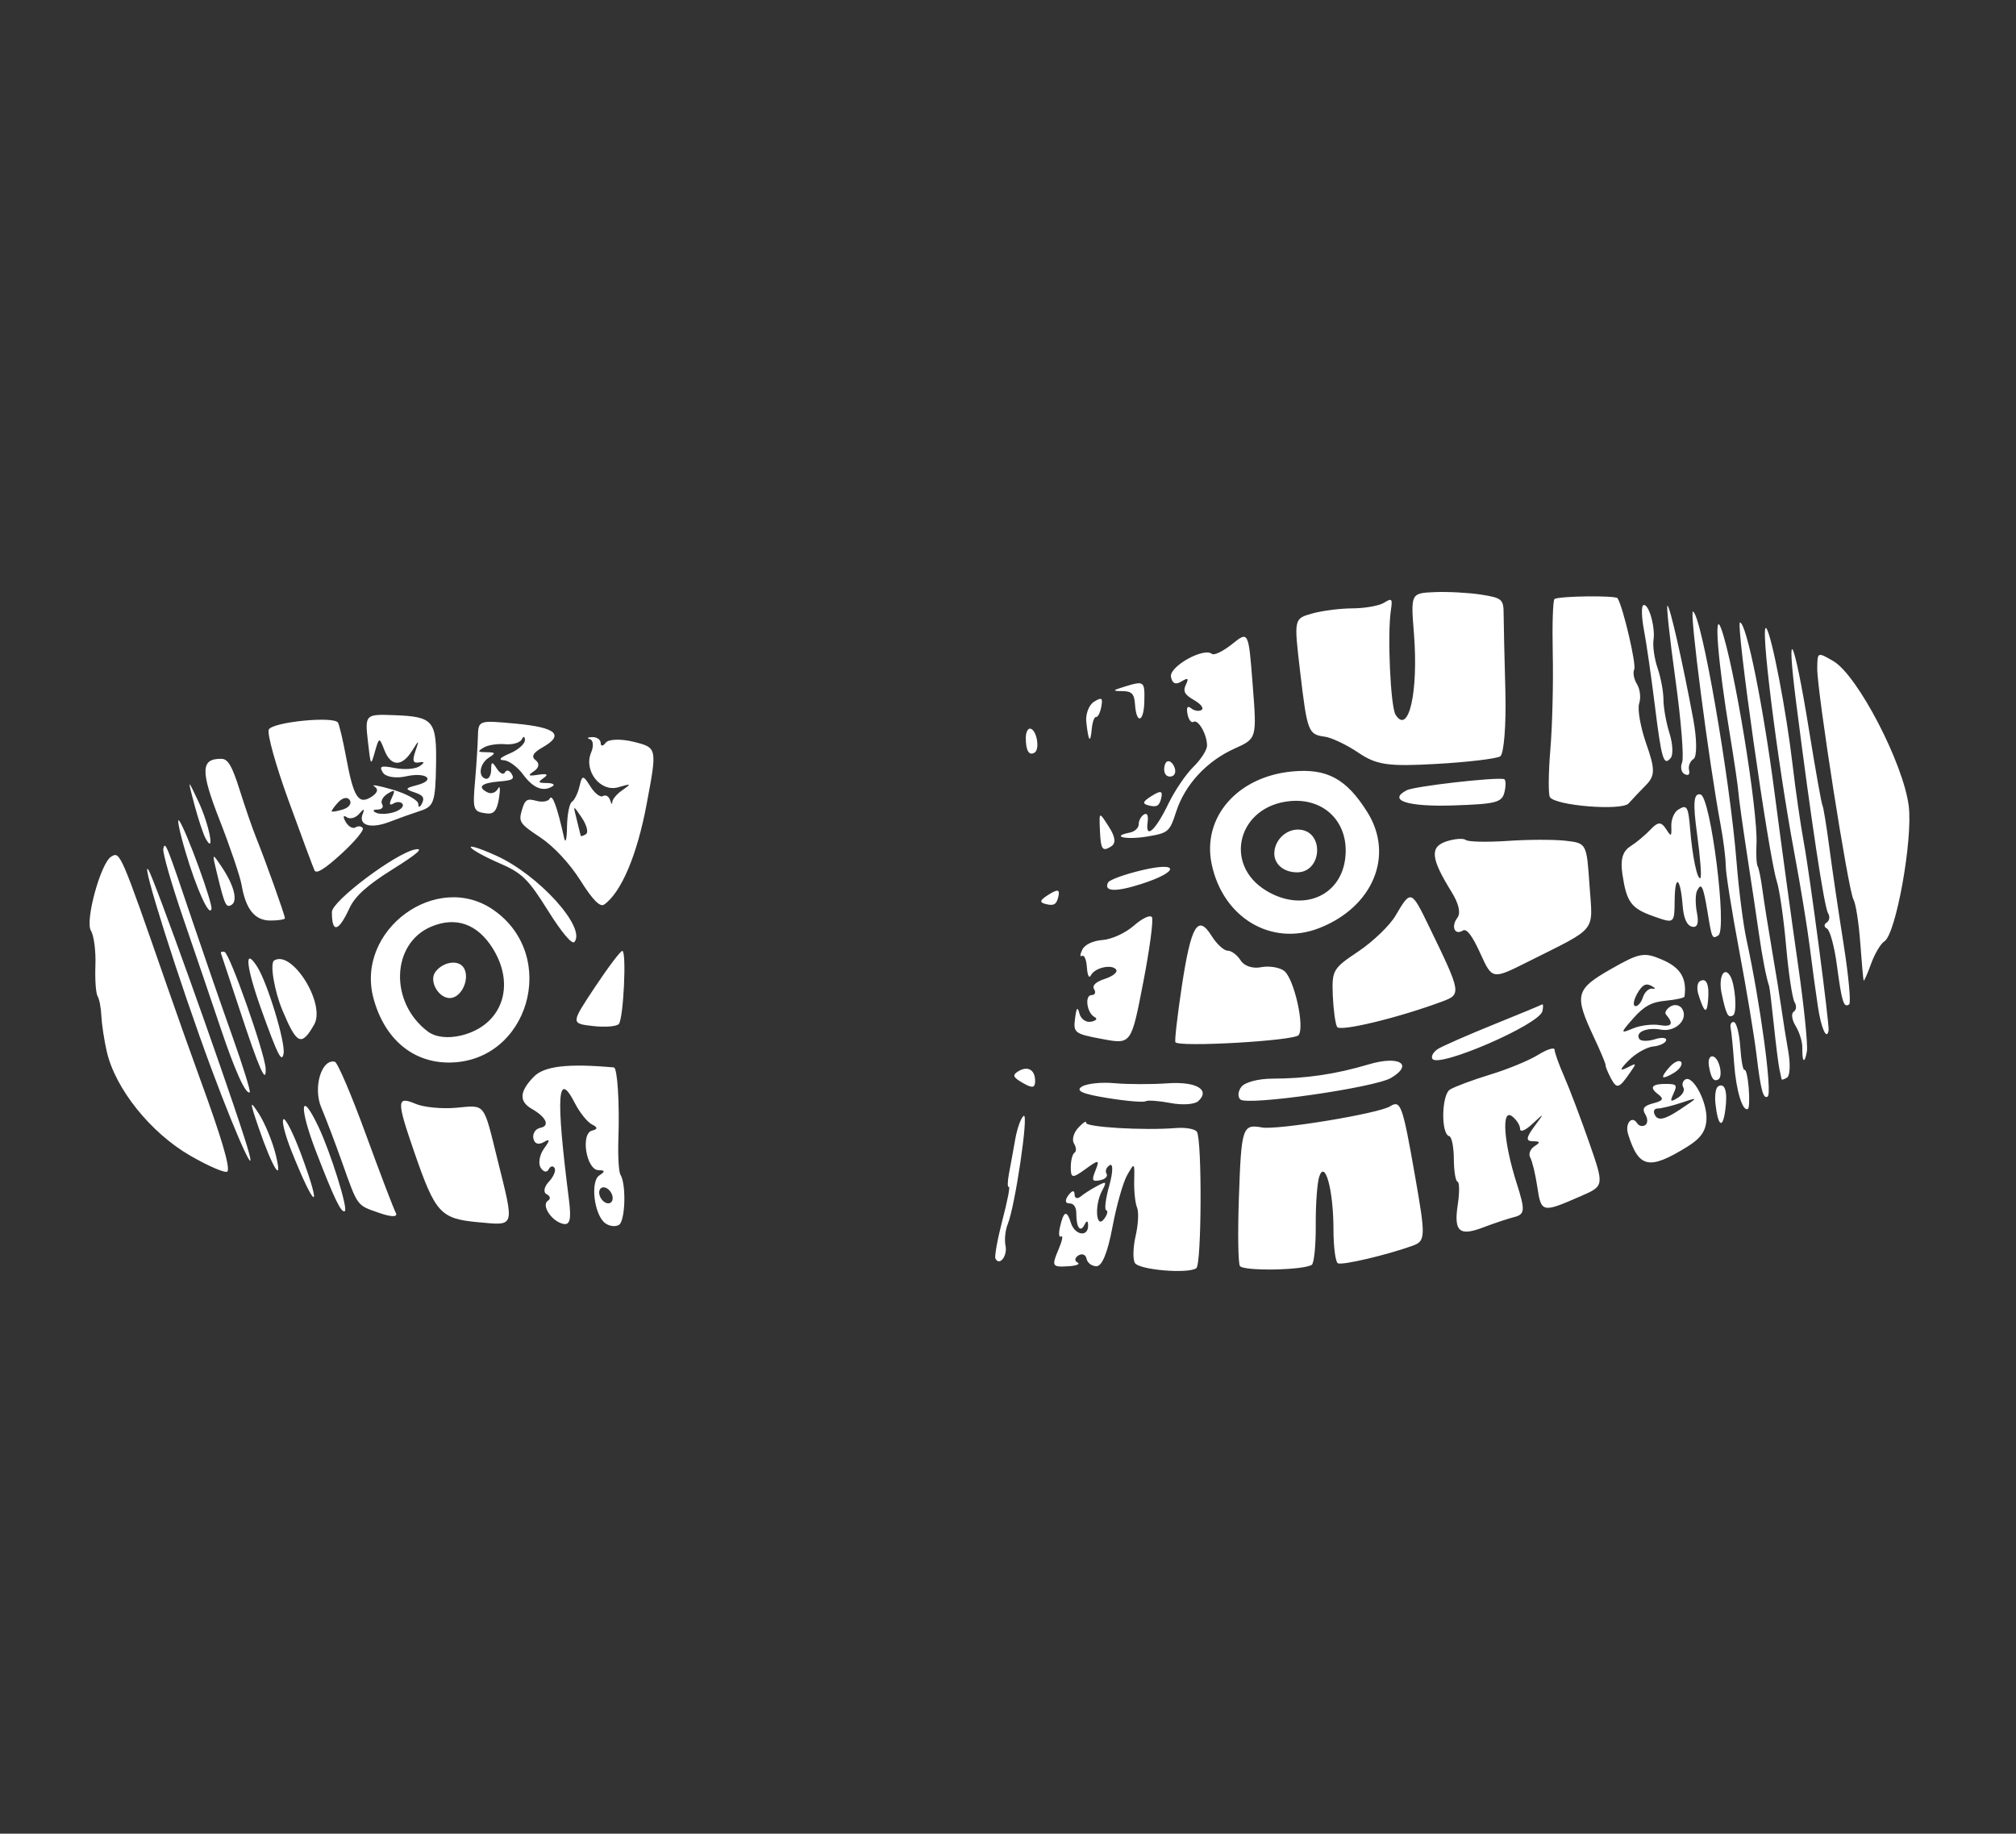 <?xml version="1.0" encoding="utf-8"?>
<svg xmlns="http://www.w3.org/2000/svg" viewBox="-141.962 -21.467 783.923 712.934" width="783.923px" height="712.934px" preserveAspectRatio="none"><rect x="-141.962" y="-21.467" width="783.923" height="712.934" fill="#333333" stroke="none"/><g id="svg2457" transform="matrix(1.198, 1.917, -1.917, 1.198, -210.983, 10.021)" style="transform-origin: 460.982px 324.979px;"><path id="path2470" d="M 398.45 468.715 C 396.525 468.045 393.967 466.935 392.765 466.255 C 391.564 465.575 390.121 465.015 389.56 465.015 C 388.998 465.015 386.881 463.895 384.854 462.515 C 382.828 461.145 380.368 460.015 379.388 460.015 C 377.434 460.015 370.45 452.455 370.45 450.335 C 370.45 448.505 370.563 448.525 394.45 453.965 C 399.675 455.155 407.1 456.795 410.95 457.605 C 421.431 459.825 426.449 461.205 426.955 462.025 C 427.205 462.425 424.645 464.235 421.267 466.035 C 414.319 469.735 404.666 470.875 398.45 468.715 L 398.45 468.715 Z M 410.45 455.015 C 395.077 451.855 373.044 446.185 375.761 446.085 C 377.444 446.025 411.002 453.325 423.45 456.465 C 432.885 458.835 424.598 457.915 410.45 455.015 Z M 423.45 453.515 C 418.722 452.425 418.441 452.235 421.45 452.205 C 423.375 452.185 426.75 452.765 428.95 453.485 C 434.044 455.165 430.643 455.185 423.45 453.515 L 423.45 453.515 Z M 405.45 449.985 C 401.325 448.995 392.775 446.995 386.45 445.525 C 380.125 444.065 374.547 442.475 374.055 441.995 C 373.002 440.975 373.616 441.085 387.45 444.375 C 393.225 445.745 402.337 447.835 407.7 449.015 C 413.062 450.195 417.45 451.355 417.45 451.585 C 417.45 452.385 412.993 451.785 405.45 449.985 Z M 429.7 450.825 C 426.812 450.295 424.45 449.525 424.45 449.115 C 424.45 448.695 427.473 448.975 431.168 449.735 C 441.826 451.935 440.627 452.815 429.7 450.825 Z M 432.2 447.325 C 424.005 445.745 421.497 443.865 428.7 444.695 C 433.559 445.255 443.45 447.835 443.45 448.545 C 443.45 449.255 440.721 448.965 432.2 447.325 Z M 404.45 445.515 C 399.225 444.235 394.762 443.155 394.533 443.105 C 394.304 443.055 394.366 442.765 394.672 442.465 C 395.308 441.825 413.182 445.815 415.45 447.105 C 417.952 448.525 414.96 448.095 404.45 445.515 Z M 435.95 444.465 C 432.65 443.735 428.241 442.865 426.153 442.525 C 422.506 441.935 419.085 438.045 420.746 436.385 C 421.088 436.045 427.124 436.985 434.159 438.475 C 441.194 439.965 447.584 441.215 448.359 441.265 C 449.197 441.315 448.588 442.295 446.859 443.675 C 443.594 446.295 444.097 446.255 435.95 444.465 L 435.95 444.465 Z M 406.6 442.385 C 398.816 440.695 395.549 439.095 399.796 439.045 C 403.1 439.015 413.506 441.825 414.9 443.125 C 416.107 444.255 414.645 444.125 406.6 442.385 L 406.6 442.385 Z M 376.45 439.015 C 372.875 438.025 370.625 437.165 371.45 437.115 C 373.479 436.985 386.505 439.735 387.216 440.455 C 388.297 441.535 382.918 440.815 376.45 439.015 Z M 408.45 439.335 C 404.892 438.755 400.45 436.905 400.45 436.015 C 400.45 432.395 411.51 432.395 413.447 436.015 C 415.524 439.895 414.797 440.375 408.45 439.335 Z M 382.95 436.545 C 378.95 435.225 378.95 435.225 382.118 435.125 C 385.785 435.005 388.45 435.845 388.45 437.125 C 388.45 438.235 387.916 438.185 382.95 436.545 Z M 370.45 433.435 C 365.95 432.045 365.95 432.045 370.353 432.565 C 374.663 433.075 379.816 435.045 376.45 434.885 C 375.625 434.855 372.925 434.195 370.45 433.435 Z M 386.45 433.865 C 385.075 433.305 379.904 432.085 374.958 431.155 C 366.023 429.475 364.289 428.315 366.236 425.305 C 366.845 424.365 368.239 424.405 372.485 425.505 C 375.49 426.285 379.245 427.145 380.829 427.425 C 385.146 428.185 394.904 430.325 395.269 430.585 C 395.444 430.715 394.999 431.765 394.278 432.915 C 392.863 435.185 390.399 435.485 386.45 433.865 L 386.45 433.865 Z M 441.138 433.025 C 431.986 430.915 431.337 430.485 434.273 428.425 C 435.485 427.575 437.379 425.115 438.483 422.955 C 440.864 418.285 440.047 418.375 449.976 421.615 C 461.426 425.345 461.116 424.985 457.226 430.095 C 453.266 435.295 452.026 435.525 441.138 433.025 L 441.138 433.025 Z M 415.092 424.985 C 403.369 421.475 402.07 403.995 413.186 399.355 C 425.885 394.045 438.444 408.205 431.297 419.765 C 427.998 425.105 421.963 427.045 415.092 424.985 Z M 424.786 420.075 C 426.345 419.485 427.693 417.805 428.448 415.525 C 430.696 408.705 426.21 403.015 418.595 403.015 C 413.64 403.015 410.554 405.485 409.829 410.015 C 408.651 417.375 417.041 423.025 424.786 420.075 L 424.786 420.075 Z M 416.811 413.515 C 416.019 411.455 417.093 409.015 418.796 409.015 C 420.798 409.015 422.78 411.715 422.093 413.505 C 421.343 415.455 417.559 415.465 416.811 413.515 Z M 398.634 423.155 C 397.043 422.145 395.874 408.515 397.105 405.325 C 397.688 403.815 397.95 405.375 397.95 410.375 C 397.95 415.575 398.44 418.355 399.7 420.275 C 402.167 424.045 401.762 425.135 398.634 423.155 L 398.634 423.155 Z M 378.469 419.335 C 372.155 417.995 366.668 416.375 366.276 415.735 C 365.518 414.505 370.208 405.015 371.571 405.015 C 372.014 405.015 374.659 405.915 377.45 407.015 C 383.867 409.545 385.45 409.535 385.45 406.955 C 385.45 405.645 384.998 405.125 384.2 405.525 C 383.512 405.875 384.485 404.795 386.362 403.125 C 388.239 401.465 390.221 400.375 390.767 400.715 C 391.337 401.065 391.443 400.815 391.015 400.125 C 390.441 399.195 389.916 399.215 388.716 400.215 C 387.367 401.335 387.255 401.205 387.873 399.255 C 388.956 395.845 386.803 396.565 385.599 400.015 C 385.024 401.665 383.838 403.015 382.963 403.015 C 381.644 403.015 381.721 402.645 383.411 400.825 C 384.532 399.625 385.414 397.935 385.371 397.075 C 385.315 395.975 385.14 395.895 384.77 396.815 C 384.377 397.795 383.886 397.675 382.793 396.315 C 381.459 394.665 381.43 394.705 382.441 396.785 C 383.875 399.745 382.822 401.325 379.797 400.745 C 377.449 400.295 377.431 400.335 379.161 402.255 C 380.929 404.205 380.914 404.205 377.196 402.435 C 372.795 400.335 372.784 400.285 375.7 396.005 C 379.426 390.535 380.311 390.425 386.78 394.625 C 391.964 397.985 392.537 398.685 391.968 400.965 C 391.616 402.365 391.068 404.865 390.751 406.515 C 390.087 409.965 388.399 411.455 387.132 409.715 C 386.549 408.915 386.439 409.075 386.799 410.205 C 387.095 411.125 386.8 412.105 386.143 412.375 C 385.487 412.645 385.737 412.895 386.7 412.935 C 387.662 412.985 388.45 412.565 388.45 412.015 C 388.45 411.465 388.803 411.015 389.234 411.015 C 389.666 411.015 390.473 413.495 391.027 416.515 C 391.722 420.315 391.711 421.985 390.992 421.905 C 390.419 421.835 384.783 420.685 378.469 419.335 L 378.469 419.335 Z M 384.696 412.185 C 384.968 411.145 384.646 410.355 383.95 410.355 C 383.253 410.355 382.931 411.145 383.203 412.185 C 383.467 413.195 383.803 414.015 383.95 414.015 C 384.096 414.015 384.432 413.195 384.696 412.185 Z M 389.735 405.035 C 390.025 403.925 389.854 403.015 389.356 403.015 C 388.857 403.015 388.443 403.575 388.434 404.265 C 388.424 405.105 388.096 405.015 387.45 404.015 C 386.621 402.735 386.478 402.775 386.465 404.265 C 386.456 405.225 386.926 406.015 387.509 406.015 C 388.091 406.015 388.246 406.535 387.854 407.175 C 387.442 407.835 387.577 408.055 388.174 407.685 C 388.743 407.335 389.445 406.145 389.735 405.035 L 389.735 405.035 Z M 460.446 417.955 C 460.446 417.375 459.966 417.195 459.386 417.555 C 458.796 417.925 458.066 417.275 457.766 416.115 C 457.466 414.965 456.796 414.015 456.276 414.015 C 455.756 414.015 455.606 414.465 455.946 415.015 C 456.286 415.565 455.856 416.015 454.976 416.015 C 454.106 416.015 452.976 415.005 452.476 413.765 C 451.806 412.095 451.556 411.955 451.516 413.235 C 451.476 414.305 450.906 414.745 450.016 414.405 C 449.222 414.095 448.821 413.215 449.12 412.435 C 449.743 410.815 448.121 410.585 445.58 411.945 C 443.311 413.165 441.917 412.165 441.077 408.735 C 440.464 406.235 442.212 402.545 447.019 396.195 C 447.383 395.715 452.746 398.605 457.796 402.015 C 460.236 403.665 462.696 405.015 463.266 405.015 C 465.186 405.015 470.436 408.515 470.446 409.795 C 470.446 410.505 469.766 411.345 468.936 411.665 C 466.716 412.515 461.456 410.045 461.436 408.145 C 461.426 406.935 461.216 406.845 460.606 407.795 C 459.476 409.575 453.576 407.105 454.246 405.125 C 454.566 404.165 454.286 403.995 453.346 404.585 C 452.596 405.045 450.506 405.295 448.714 405.145 C 442.083 404.575 445.78 407.225 462.146 414.775 C 465.316 416.235 466.066 416.995 465.196 417.865 C 463.756 419.315 460.446 419.375 460.446 417.955 L 460.446 417.955 Z M 466.446 409.015 C 466.446 408.465 465.776 408.015 464.946 408.015 C 464.126 408.015 463.446 408.465 463.446 409.015 C 463.446 409.565 464.126 410.015 464.946 410.015 C 465.776 410.015 466.446 409.565 466.446 409.015 Z M 433.554 391.585 C 431.837 387.795 430.595 384.535 430.795 384.335 C 431.336 383.795 440.777 390.355 441.133 391.515 C 441.301 392.065 440.367 393.855 439.057 395.495 C 436.675 398.475 436.675 398.475 433.554 391.585 Z M 405.437 394.035 C 412.108 389.605 424.118 387.465 425.121 390.515 C 425.32 391.125 422.558 391.515 418.118 391.515 C 411.749 391.515 410.265 391.875 406.814 394.265 C 404.629 395.775 402.416 397.015 401.896 397.015 C 401.375 397.015 402.969 395.665 405.437 394.035 L 405.437 394.035 Z M 392.394 390.195 C 390.439 388.725 387.752 386.795 386.424 385.915 C 384.009 384.315 384.009 384.315 387.944 379.155 C 392.171 373.615 394.018 373.065 393.834 377.405 C 393.753 379.325 394.122 379.975 395.084 379.605 C 395.9 379.295 396.478 379.775 396.52 380.795 C 396.578 382.235 396.733 382.185 397.45 380.515 C 398.028 379.165 398.337 379.005 398.395 380.015 C 398.471 381.355 398.588 381.355 399.45 380.015 C 399.983 379.195 400.419 378.965 400.419 379.515 C 400.419 381.425 398.933 382.515 396.026 382.735 C 394.419 382.855 392.696 383.535 392.198 384.235 C 391.599 385.085 391.443 384.575 391.737 382.745 C 391.981 381.215 391.722 379.685 391.161 379.335 C 390.6 378.995 390.421 379.165 390.763 379.715 C 391.105 380.265 390.739 381.575 389.949 382.615 C 389.159 383.665 388.506 385.195 388.497 386.015 C 388.482 387.355 388.588 387.355 389.45 386.015 C 390.285 384.725 390.421 384.755 390.434 386.205 C 390.451 388.085 392.222 389.575 393.237 388.565 C 393.597 388.205 393.23 387.485 392.421 386.975 C 391.197 386.205 391.254 386.045 392.759 386.035 C 393.753 386.025 394.336 385.645 394.053 385.185 C 393.769 384.725 394.127 384.355 394.848 384.355 C 395.926 384.355 395.925 384.795 394.841 386.885 C 393.432 389.605 393.647 390.635 395.399 389.545 C 395.995 389.175 396.172 388.345 395.794 387.695 C 395.415 387.045 396.081 387.375 397.274 388.415 C 398.935 389.875 399.181 390.635 398.324 391.665 C 396.863 393.425 396.586 393.355 392.394 390.195 Z M 401.122 386.185 C 399.836 384.745 399.828 384.345 401.065 383.205 C 401.851 382.485 402.25 381.505 401.952 381.025 C 401.45 380.205 403.953 380.745 408.95 382.515 C 410.05 382.905 409.487 382.285 407.7 381.135 C 405.912 379.985 404.45 378.625 404.45 378.105 C 404.45 377.585 403.742 376.455 402.878 375.585 C 401.45 374.155 401.54 374.015 403.878 374.015 C 405.292 374.015 406.45 373.585 406.45 373.045 C 406.45 372.515 407.012 372.215 407.7 372.385 C 408.387 372.555 408.612 372.505 408.2 372.265 C 407.787 372.035 407.405 370.875 407.35 369.685 C 407.26 367.725 407.184 367.755 406.555 370.015 C 405.7 373.095 400.968 373.595 399.025 370.825 C 398.335 369.835 397.401 369.365 396.949 369.775 C 396.498 370.185 396.457 369.945 396.858 369.255 C 397.259 368.555 398.001 368.245 398.507 368.555 C 399.013 368.865 399.195 368.515 398.912 367.785 C 398.629 367.045 399.737 365.155 401.374 363.585 C 404.35 360.735 404.35 360.735 411.65 367.465 C 418.171 373.465 422.162 379.165 422.375 382.765 C 422.426 383.625 420.662 384.025 416.7 384.035 C 413.235 384.055 409.292 384.815 406.778 385.955 C 402.893 387.715 402.505 387.735 401.122 386.185 L 401.122 386.185 Z M 410.45 379.015 C 410.45 378.465 409.212 378.065 407.7 378.115 C 404.95 378.215 404.95 378.215 407.45 379.015 C 408.825 379.455 410.062 379.865 410.2 379.915 C 410.337 379.975 410.45 379.565 410.45 379.015 Z M 504.696 353.425 C 502.366 350.945 500.446 349.165 500.446 349.465 C 500.446 349.765 499.596 349.225 498.546 348.265 C 497.506 347.305 495.486 345.455 494.046 344.165 C 492.616 342.865 491.446 341.365 491.446 340.825 C 491.446 339.775 503.816 350.305 505.776 353.025 C 506.416 353.915 507.736 354.945 508.696 355.305 C 510.406 355.935 511.196 358.065 509.696 357.965 C 509.286 357.945 507.036 355.895 504.696 353.425 Z M 514.006 347.795 C 513.146 346.575 512.446 345.925 512.446 346.365 C 512.446 346.805 511.776 346.485 510.946 345.655 C 508.946 343.655 509.056 343.105 511.336 343.695 C 513.516 344.265 515.056 342.505 513.316 341.435 C 512.576 340.975 512.406 341.145 512.856 341.865 C 513.706 343.245 512.516 343.345 510.476 342.055 C 509.536 341.465 508.766 341.495 508.366 342.155 C 507.986 342.765 507.476 342.525 507.096 341.545 C 506.716 340.535 506.876 340.165 507.526 340.565 C 508.106 340.925 508.496 340.605 508.396 339.865 C 508.296 339.125 508.276 337.615 508.366 336.515 C 508.496 334.685 508.596 334.655 509.526 336.255 C 510.956 338.715 514.626 340.635 513.806 338.495 C 513.476 337.635 512.996 337.135 512.736 337.395 C 512.486 337.645 510.976 336.425 509.396 334.685 C 507.806 332.945 506.496 332.075 506.476 332.765 C 506.466 333.455 506.886 334.015 507.416 334.015 C 507.946 334.015 508.126 334.705 507.796 335.545 C 507.296 336.865 507.036 336.835 505.916 335.295 C 504.756 333.715 504.636 333.855 504.836 336.655 C 505.026 339.435 504.846 339.655 503.246 338.655 C 502.256 338.045 501.446 337.195 501.446 336.775 C 501.446 336.355 500.826 336.015 500.066 336.015 C 499.306 336.015 498.436 335.075 498.136 333.915 C 497.836 332.765 497.826 332.065 498.126 332.355 C 498.676 332.915 504.536 324.675 507.076 319.765 C 507.856 318.255 508.976 317.015 509.556 317.015 C 511.256 317.015 529.346 328.425 529.396 329.535 C 529.486 331.285 524.446 338.015 523.046 338.015 C 522.316 338.015 520.566 336.855 519.146 335.435 C 517.726 334.015 515.926 332.765 515.156 332.655 C 514.386 332.535 512.526 331.645 511.026 330.655 C 508.306 328.875 508.306 328.875 509.516 331.135 C 510.176 332.375 512.986 335.475 515.756 338.025 C 519.016 341.025 520.516 343.095 520.016 343.905 C 519.596 344.595 518.696 344.945 518.016 344.685 C 517.336 344.425 516.786 344.815 516.786 345.565 C 516.786 346.315 517.206 346.665 517.716 346.355 C 518.226 346.035 518.136 346.725 517.516 347.895 C 516.106 350.535 515.926 350.535 514.006 347.795 L 514.006 347.795 Z M 484.446 337.615 C 484.446 335.665 485.726 334.955 487.386 335.975 C 488.416 336.615 488.236 337.065 486.586 337.945 C 484.856 338.875 484.446 338.805 484.446 337.615 Z M 492.476 329.705 C 492.466 328.705 493.576 326.405 494.956 324.605 C 496.326 322.795 498.506 319.335 499.786 316.915 C 502.106 312.535 504.666 311.165 505.206 314.015 C 505.366 314.845 504.356 316.735 502.966 318.225 C 501.586 319.715 500.436 321.285 500.416 321.725 C 500.406 322.155 498.616 324.545 496.446 327.015 C 493.596 330.275 492.496 331.015 492.476 329.705 L 492.476 329.705 Z M 481.946 324.485 C 480.426 323.245 480.346 322.975 481.616 323.375 C 482.556 323.665 483.536 323.245 483.856 322.405 C 484.166 321.585 484.026 321.165 483.526 321.465 C 482.246 322.265 479.356 320.985 480.016 319.915 C 480.316 319.415 480.046 319.015 479.396 319.015 C 478.656 319.015 478.456 318.115 478.856 316.515 C 479.206 315.145 479.076 314.015 478.576 314.015 C 477.346 314.015 476.286 316.945 477.066 318.205 C 477.426 318.795 476.796 318.735 475.566 318.085 C 474.406 317.455 473.446 317.295 473.436 317.735 C 473.426 318.165 473.026 317.905 472.556 317.155 C 472.026 316.325 472.196 314.795 472.986 313.285 C 473.726 311.865 474.046 309.315 473.736 307.395 C 473.426 305.505 473.616 304.015 474.156 304.015 C 474.696 304.015 478.666 307.305 482.976 311.325 C 490.826 318.635 490.826 318.635 487.386 322.375 C 484.126 325.925 483.846 326.035 481.946 324.485 Z M 522.946 316.865 C 512.936 310.115 512.556 309.655 514.866 307.115 C 516.676 305.105 523.446 288.875 523.446 286.535 C 523.446 284.355 524.336 284.545 535.936 289.245 C 545.816 293.245 546.346 293.605 545.826 295.995 C 544.806 300.645 542.306 307.985 541.586 308.435 C 541.186 308.675 538.776 307.575 536.216 305.975 C 530.516 302.425 525.246 300.825 527.236 303.245 C 527.936 304.105 530.966 306.315 533.966 308.165 C 536.956 310.005 539.416 311.905 539.426 312.385 C 539.466 314.115 534.106 323.015 533.036 322.975 C 532.436 322.955 527.896 320.205 522.946 316.865 L 522.946 316.865 Z M 461.446 317.015 C 461.446 315.155 461.716 314.885 462.646 315.815 C 463.586 316.755 463.586 317.285 462.646 318.215 C 461.716 319.155 461.446 318.885 461.446 317.015 L 461.446 317.015 Z M 486.946 305.945 C 478.906 299.045 477.856 297.015 482.316 297.015 C 483.976 297.015 485.606 296.565 485.946 296.015 C 486.286 295.465 487.456 295.015 488.536 295.015 C 489.676 295.015 490.876 294.035 491.396 292.655 C 491.896 291.355 493.076 289.995 494.026 289.625 C 496.026 288.855 504.126 291.695 504.726 293.375 C 505.146 294.545 495.556 312.045 494.526 311.985 C 494.206 311.965 490.796 309.245 486.946 305.945 Z M 465.096 307.255 C 464.826 306.815 465.416 304.065 466.406 301.145 C 468.536 294.865 470.016 295.885 468.356 302.485 C 467.206 307.035 466.026 308.765 465.096 307.255 Z M 507.056 306.445 C 506.696 305.505 507.396 303.235 508.686 301.155 C 511.736 296.265 513.826 291.475 515.396 285.765 C 516.846 280.535 519.486 279.215 519.396 283.765 C 519.336 287.025 510.426 307.195 508.816 307.725 C 508.196 307.935 507.406 307.355 507.056 306.445 Z M 436.478 306.055 C 435.669 305.545 435.267 304.865 435.585 304.545 C 436.373 303.765 439.45 305.015 439.45 306.125 C 439.45 307.265 438.348 307.235 436.478 306.055 L 436.478 306.055 Z M 456.446 303.515 C 453.946 302.085 453.946 302.085 457.036 302.055 C 459.126 302.025 460.116 302.505 460.116 303.515 C 460.116 305.345 459.646 305.345 456.446 303.515 Z M 459.796 299.545 C 460.106 298.745 459.936 297.815 459.406 297.485 C 458.876 297.165 458.446 296.425 458.446 295.835 C 458.446 295.165 459.006 295.235 459.946 296.015 C 462.256 297.935 461.836 295.585 459.076 291.225 C 457.776 289.155 456.386 286.015 456.006 284.255 C 455.616 282.485 454.776 280.715 454.136 280.325 C 452.496 279.315 449.45 279.195 449.45 280.155 C 449.45 280.595 448.685 280.665 447.75 280.305 C 446.687 279.895 446.5 279.505 447.25 279.255 C 447.91 279.035 448.45 278.425 448.45 277.895 C 448.45 277.355 447.538 277.435 446.322 278.085 C 444.663 278.975 444.007 278.925 443.338 277.875 C 442.668 276.815 442.477 276.895 442.465 278.235 C 442.454 279.405 441.932 279.755 440.843 279.335 C 439.156 278.695 439.479 271.841 441.223 271.259 C 441.675 271.109 441.857 269.377 441.627 267.412 C 441.21 263.839 441.21 263.839 449.438 268.132 C 457.666 272.426 457.666 272.426 457.096 276.575 C 456.376 281.805 457.826 287.115 460.986 290.875 C 463.336 293.675 463.376 293.945 461.936 297.405 C 460.516 300.785 458.576 302.745 459.796 299.545 L 459.796 299.545 Z M 439.7 295.795 C 438.462 295.195 437.45 293.865 437.45 292.825 C 437.45 291.265 437.689 291.155 438.849 292.225 C 439.618 292.935 440.075 293.695 439.864 293.915 C 439.653 294.135 440.261 294.915 441.215 295.635 C 443.294 297.215 442.758 297.275 439.7 295.795 Z M 456.446 293.015 C 456.446 291.155 456.716 290.885 457.646 291.815 C 458.586 292.755 458.586 293.285 457.646 294.215 C 456.716 295.155 456.446 294.885 456.446 293.015 Z M 471.866 290.465 C 464.166 287.635 461.436 278.765 465.676 270.288 C 468.366 264.901 471.686 263.017 478.496 263.017 C 487.266 263.017 492.826 270.845 490.996 280.595 C 489.376 289.255 480.736 293.715 471.866 290.465 L 471.866 290.465 Z M 480.766 284.895 C 487.066 281.675 488.326 274.775 483.376 270.606 C 478.666 266.643 472.656 267.78 469.876 273.162 C 465.706 281.225 472.866 288.935 480.766 284.895 Z M 475.876 280.265 C 474.026 278.975 473.536 276.275 474.836 274.505 C 477.386 271.014 483.146 275.105 480.836 278.765 C 479.596 280.745 477.476 281.385 475.876 280.265 Z M 438.026 287.015 C 438.954 283.565 439.052 283.525 442.005 285.465 C 444.996 287.425 444.661 288.735 441.589 287.095 C 439.959 286.215 439.338 286.355 438.455 287.765 C 437.534 289.225 437.464 289.105 438.026 287.015 Z M 452.946 288.015 C 452.606 287.465 453.036 287.015 453.886 287.015 C 454.746 287.015 455.446 287.465 455.446 288.015 C 455.446 288.565 455.026 289.015 454.506 289.015 C 453.986 289.015 453.286 288.565 452.946 288.015 Z M 543.926 285.575 C 542.336 284.215 540.836 283.295 540.586 283.545 C 540.346 283.785 538.706 283.105 536.946 282.015 C 535.196 280.935 533.506 280.295 533.196 280.605 C 532.146 281.655 526.446 277.965 526.466 276.245 C 526.466 275.295 527.136 272.042 527.946 269.017 C 528.766 265.992 529.436 262.028 529.436 260.208 C 529.446 258.388 529.786 257.106 530.196 257.359 C 530.616 257.612 532.746 258.079 534.946 258.398 C 537.146 258.716 542.466 259.773 546.766 260.746 C 554.586 262.517 554.586 262.517 553.936 266.895 C 552.876 274.075 552.766 274.185 548.606 272.375 C 546.596 271.502 544.386 270.764 543.696 270.736 C 543.016 270.707 542.446 269.971 542.436 269.1 C 542.426 267.825 542.246 267.782 541.556 268.88 C 540.906 269.906 540.416 269.536 539.566 267.38 C 538.436 264.517 538.436 264.517 538.986 267.351 C 539.306 269.017 539.136 269.943 538.576 269.597 C 538.056 269.275 536.906 269.289 536.016 269.629 C 533.846 270.463 539.096 273.254 546.266 275.075 C 550.916 276.255 551.496 276.685 550.926 278.475 C 550.566 279.595 549.976 282.055 549.606 283.935 C 548.756 288.305 547.516 288.665 543.926 285.575 L 543.926 285.575 Z M 502.036 284.755 C 498.286 282.605 498.126 282.295 497.966 277.015 C 497.866 273.995 497.046 270.077 496.126 268.317 C 493.736 263.746 493.796 263.689 500.696 264.428 C 513.456 265.794 513.636 265.867 512.906 269.388 C 511.296 277.245 508.036 287.015 507.046 287.005 C 506.446 286.995 504.186 285.975 502.036 284.755 L 502.036 284.755 Z M 519.446 274.265 C 519.456 273.304 520.126 268.692 520.946 264.017 C 521.776 259.342 522.446 255.314 522.446 255.067 C 522.446 254.819 522.906 255.074 523.466 255.633 C 525.136 257.306 522.306 276.015 520.386 276.015 C 519.866 276.015 519.446 275.225 519.446 274.265 Z M 451.756 259.971 C 443.566 256.098 443.566 256.098 444.448 253.022 C 444.933 251.33 446.257 248.446 447.39 246.613 C 448.523 244.781 449.45 242.477 449.45 241.494 C 449.45 239.889 449.627 239.859 451.196 241.203 C 454.386 243.929 465.186 250.017 466.826 250.017 C 471.066 250.017 465.596 244.58 456.716 239.968 C 450.486 236.729 450.486 236.729 452.526 233.123 C 453.656 231.14 455.726 228.194 457.126 226.577 C 459.496 223.846 459.846 223.739 461.996 225.077 C 463.276 225.869 468.396 228.913 473.386 231.842 C 478.366 234.771 482.446 237.791 482.446 238.553 C 482.446 239.314 480.336 243.8 477.746 248.52 C 473.756 255.802 472.436 257.374 468.996 258.897 C 466.766 259.884 464.336 261.44 463.576 262.354 C 461.756 264.565 461.266 264.468 451.756 259.971 L 451.756 259.971 Z M 502.086 259.517 C 501.716 258.553 500.156 258.012 497.726 258.003 C 490.986 257.979 489.216 257.099 489.946 254.131 C 490.306 252.693 491.006 251.37 491.506 251.189 C 492.006 251.009 493.776 248.309 495.446 245.189 C 497.106 242.07 499.486 238.244 500.726 236.689 C 502.986 233.861 502.986 233.861 509.466 237.315 C 516.686 241.159 516.196 239.751 514.926 253.29 C 514.286 260.064 514.286 260.064 509.366 259.412 C 505.996 258.964 504.446 259.114 504.446 259.888 C 504.446 261.534 502.756 261.269 502.086 259.517 L 502.086 259.517 Z M 478.866 255.267 C 478.996 253.779 484.886 241.389 486.096 240.076 C 486.316 239.834 487.176 240.314 488.006 241.142 C 489.346 242.484 489.056 243.433 485.346 249.833 C 481.386 256.674 478.556 259.052 478.866 255.267 Z M 549.196 254.328 C 547.346 253.843 546.756 252.017 548.446 252.017 C 548.996 252.017 549.446 251.567 549.446 251.017 C 549.446 250.467 548.746 250.017 547.886 250.017 C 546.736 250.017 546.496 249.443 546.996 247.866 C 547.536 246.155 547.346 245.841 546.066 246.334 C 544.236 247.037 544.026 246.216 545.466 244.017 C 546.336 242.684 546.556 242.684 547.436 244.017 C 548.276 245.301 548.426 245.265 548.436 243.767 C 548.446 242.804 547.996 242.017 547.446 242.017 C 546.896 242.017 546.446 241.567 546.446 241.017 C 546.446 239.461 551.756 239.841 554.226 241.574 C 555.846 242.709 556.446 244.131 556.436 246.824 C 556.406 254.568 555.146 255.88 549.196 254.328 Z M 550.346 244.6 C 550.246 240.657 550.216 240.623 549.506 243.604 C 549.096 245.302 548.496 247.14 548.156 247.688 C 547.816 248.235 548.196 248.684 548.996 248.684 C 550.046 248.684 550.426 247.555 550.346 244.6 Z M 537.096 251.327 C 536.956 251.185 534.646 250.807 531.966 250.485 C 523.946 249.522 523.276 248.823 523.566 241.722 C 523.796 236.114 524.086 235.383 526.886 233.445 C 529.696 231.497 531.856 231.53 534.276 233.559 C 534.456 233.709 533.956 235.11 533.176 236.674 C 532.076 238.858 531.986 240.329 532.786 243.017 C 533.746 246.263 533.856 246.335 534.226 244.017 C 534.446 242.642 535.336 240.729 536.196 239.767 C 537.606 238.186 537.276 237.57 535.196 237.899 C 534.786 237.964 534.446 237.342 534.446 236.517 C 534.446 235.692 535.076 235.017 535.846 235.017 C 537.976 235.017 538.686 238.103 536.976 239.99 C 535.296 241.844 534.946 244.017 536.336 244.017 C 536.816 244.017 537.476 243.024 537.796 241.811 C 538.106 240.597 538.646 239.884 538.986 240.225 C 539.336 240.566 539.206 241.672 538.706 242.681 C 538.206 243.691 538.116 245.867 538.506 247.517 C 538.996 249.6 539.266 249.905 539.406 248.517 C 539.586 246.517 539.586 246.517 540.446 248.517 C 541.746 251.538 541.626 251.906 539.396 251.738 C 538.276 251.653 537.236 251.468 537.096 251.327 Z M 530.596 239.699 C 529.976 238.948 529.796 237.965 530.206 237.515 C 530.616 237.065 530.386 237.021 529.696 237.417 C 528.756 237.956 528.716 238.649 529.526 240.163 C 530.126 241.277 530.866 241.936 531.176 241.627 C 531.486 241.318 531.226 240.451 530.596 239.699 L 530.596 239.699 Z M 543.156 242.017 C 542.876 240.917 543.046 240.017 543.546 240.017 C 544.046 240.017 544.446 240.917 544.446 242.017 C 544.446 243.117 544.276 244.017 544.066 244.017 C 543.856 244.017 543.446 243.117 543.156 242.017 Z M 552.696 238.796 C 551.466 238.2 550.446 237.33 550.446 236.864 C 550.446 235.459 552.096 235.903 554.586 237.984 C 557.166 240.127 556.266 240.514 552.696 238.796 Z M 546.696 236.355 C 544.656 235.529 545.286 234.161 547.446 234.727 C 548.546 235.015 549.446 235.648 549.446 236.134 C 549.446 237.087 548.666 237.15 546.696 236.355 L 546.696 236.355 Z M 486.026 230.618 C 482.796 228.198 476.616 224.117 472.296 221.55 C 467.986 218.982 464.446 216.614 464.446 216.287 C 464.446 215.304 469.486 207.017 470.086 207.017 C 471.886 207.017 481.506 210.304 481.986 211.083 C 482.306 211.596 483.386 212.017 484.386 212.017 C 485.386 212.017 486.746 212.667 487.406 213.463 C 488.066 214.258 491.016 215.447 493.956 216.105 C 498.446 217.111 499.406 217.72 499.926 219.91 C 500.266 221.344 500.756 223.233 501.016 224.108 C 501.506 225.79 494.676 235.006 492.926 235.013 C 492.366 235.015 489.266 233.037 486.026 230.618 L 486.026 230.618 Z M 548.566 232.422 C 546.156 231.142 543.686 229.914 543.066 229.693 C 542.456 229.472 542.206 229.015 542.506 228.678 C 542.816 228.341 544.726 228.955 546.756 230.043 C 548.786 231.131 550.446 231.783 550.446 231.493 C 550.446 231.203 551.796 231.664 553.446 232.517 C 555.096 233.37 556.446 234.282 556.446 234.543 C 556.446 235.618 552.676 234.602 548.566 232.422 Z M 510.696 231.433 C 508.426 230.439 507.446 229.335 507.436 227.764 C 507.426 226.528 507.146 224.504 506.816 223.267 C 506.356 221.527 506.636 221.01 508.086 220.987 C 509.826 220.958 509.836 220.891 508.196 219.937 C 507.236 219.376 506.446 218.265 506.446 217.467 C 506.446 215.65 506.856 215.657 510.496 217.539 C 514.576 219.651 518.446 221.068 518.446 220.45 C 518.446 220.166 515.446 218.587 511.786 216.942 C 506.746 214.683 505.396 213.669 506.266 212.797 C 507.536 211.535 528.446 221.21 528.446 223.056 C 528.446 224.301 528.336 224.287 524.106 222.517 C 519.846 220.738 519.106 220.659 519.986 222.079 C 520.346 222.663 521.796 223.579 523.206 224.116 C 524.906 224.761 525.436 225.427 524.786 226.083 C 524.126 226.74 522.806 226.56 520.866 225.552 C 516.506 223.278 515.456 223.735 519.336 226.219 C 522.726 228.387 522.726 228.387 519.836 230.697 C 516.556 233.325 515.266 233.429 510.696 231.433 L 510.696 231.433 Z M 535.196 231.328 C 534.236 231.076 533.446 230.453 533.446 229.944 C 533.446 228.601 534.786 228.804 537.006 230.485 C 538.956 231.956 538.466 232.182 535.196 231.328 Z M 549.446 228.417 C 546.426 226.997 538.776 223.815 532.446 221.346 C 526.126 218.876 520.046 216.297 518.946 215.614 C 517.846 214.932 514.926 213.58 512.446 212.611 C 502.386 208.668 478.436 197.698 478.896 197.24 C 479.936 196.193 506.446 206.974 519.566 213.785 C 523.756 215.96 529.156 218.445 531.566 219.307 C 542.126 223.085 556.446 229.553 556.446 230.543 C 556.446 231.448 554.916 230.984 549.446 228.417 L 549.446 228.417 Z M 537.196 227.855 C 534.576 226.897 533.386 225.017 535.406 225.017 C 537.066 225.017 541.446 227.306 541.446 228.177 C 541.446 229.202 540.746 229.149 537.196 227.855 L 537.196 227.855 Z M 553.446 226.305 C 552.626 226 549.476 224.539 546.446 223.058 C 543.426 221.578 540.726 220.317 540.446 220.256 C 539.096 219.957 535.546 218.598 531.946 216.998 C 529.746 216.02 524.126 213.576 519.446 211.567 C 514.776 209.558 510.246 207.534 509.376 207.069 C 508.516 206.605 504.306 204.767 500.036 202.987 C 488.696 198.27 480.266 193.908 483.946 194.672 C 490.126 195.951 513.946 205.914 518.606 209.164 C 520.066 210.183 521.566 211.017 521.956 211.017 C 522.336 211.017 524.066 211.664 525.796 212.455 C 527.536 213.245 531.876 215.088 535.446 216.55 C 539.026 218.012 543.296 219.812 544.946 220.55 C 546.596 221.288 549.636 222.572 551.696 223.403 C 553.766 224.235 555.446 225.388 555.446 225.966 C 555.446 226.544 555.336 226.981 555.196 226.938 C 555.066 226.895 554.276 226.61 553.446 226.305 L 553.446 226.305 Z M 552.446 221.017 C 551.626 220.484 549.936 220.041 548.696 220.032 C 547.466 220.024 546.446 219.567 546.446 219.017 C 546.446 218.467 545.856 218.017 545.136 218.017 C 544.406 218.017 540.386 216.272 536.186 214.14 C 531.996 212.007 527.356 209.959 525.876 209.588 C 521.406 208.467 484.186 191.95 484.776 191.354 C 485.606 190.526 499.006 195.557 512.946 201.933 C 521.196 205.705 533.346 211.171 539.946 214.08 C 546.546 216.989 552.606 219.965 553.416 220.693 C 555.126 222.237 554.606 222.411 552.446 221.017 L 552.446 221.017 Z M 547.946 215.033 C 545.736 214.082 541.466 212.159 538.446 210.758 C 535.416 209.357 528.676 206.536 523.446 204.489 C 508.386 198.589 485.876 188.13 488.076 188.055 C 489.776 187.998 501.986 192.721 510.216 196.616 C 514.206 198.509 519.796 200.972 522.636 202.092 C 528.026 204.214 551.636 214.975 552.366 215.637 C 553.686 216.838 551.406 216.528 547.946 215.033 Z M 488.906 211.256 C 484.476 209.2 479.196 206.87 477.156 206.08 C 475.116 205.29 473.446 204.32 473.446 203.924 C 473.446 202.896 477.666 204.061 479.446 205.58 C 480.276 206.285 482.296 207.175 483.946 207.558 C 485.596 207.941 487.906 208.848 489.066 209.574 C 490.236 210.299 492.676 211.278 494.506 211.751 C 496.326 212.223 497.996 213.151 498.216 213.813 C 498.826 215.641 497.636 215.315 488.906 211.256 L 488.906 211.256 Z M 499.906 212.561 C 499.376 211.834 493.656 208.869 487.186 205.974 C 480.716 203.079 475.556 200.579 475.716 200.418 C 476.026 200.105 485.326 203.346 494.696 207.032 C 497.866 208.277 500.446 209.87 500.446 210.572 C 500.446 211.275 500.986 212.03 501.646 212.251 C 502.396 212.499 502.476 212.885 501.856 213.267 C 501.306 213.607 500.426 213.289 499.906 212.561 L 499.906 212.561 Z M 543.586 208.468 C 540.646 207.129 537.826 206.282 537.336 206.584 C 536.846 206.887 536.446 206.658 536.446 206.076 C 536.446 205.494 535.886 205.018 535.196 205.02 C 533.966 205.024 520.046 198.999 501.446 190.417 C 488.536 184.457 491.886 184.852 506.546 191.017 C 513.086 193.767 518.676 196.017 518.986 196.017 C 519.286 196.017 522.326 197.29 525.746 198.847 C 529.156 200.403 536.106 203.441 541.186 205.597 C 546.266 207.753 550.426 209.854 550.436 210.267 C 550.456 211.394 549.456 211.13 543.586 208.468 Z M 542.446 203.017 C 539.426 201.419 536.306 200.09 535.506 200.064 C 533.736 200.006 501.856 186.411 498.526 184.29 C 496.116 182.75 496.116 182.75 498.946 181.266 C 503.226 179.024 520.266 180.379 526.946 183.491 C 532.246 185.959 544.446 197.027 544.446 199.363 C 544.446 200.124 545.386 201.933 546.526 203.382 C 547.666 204.831 548.446 205.996 548.276 205.97 C 548.096 205.944 545.476 204.615 542.446 203.017 L 542.446 203.017 Z" style="stroke-width: 1; fill: rgb(255, 255, 255);"/></g></svg>